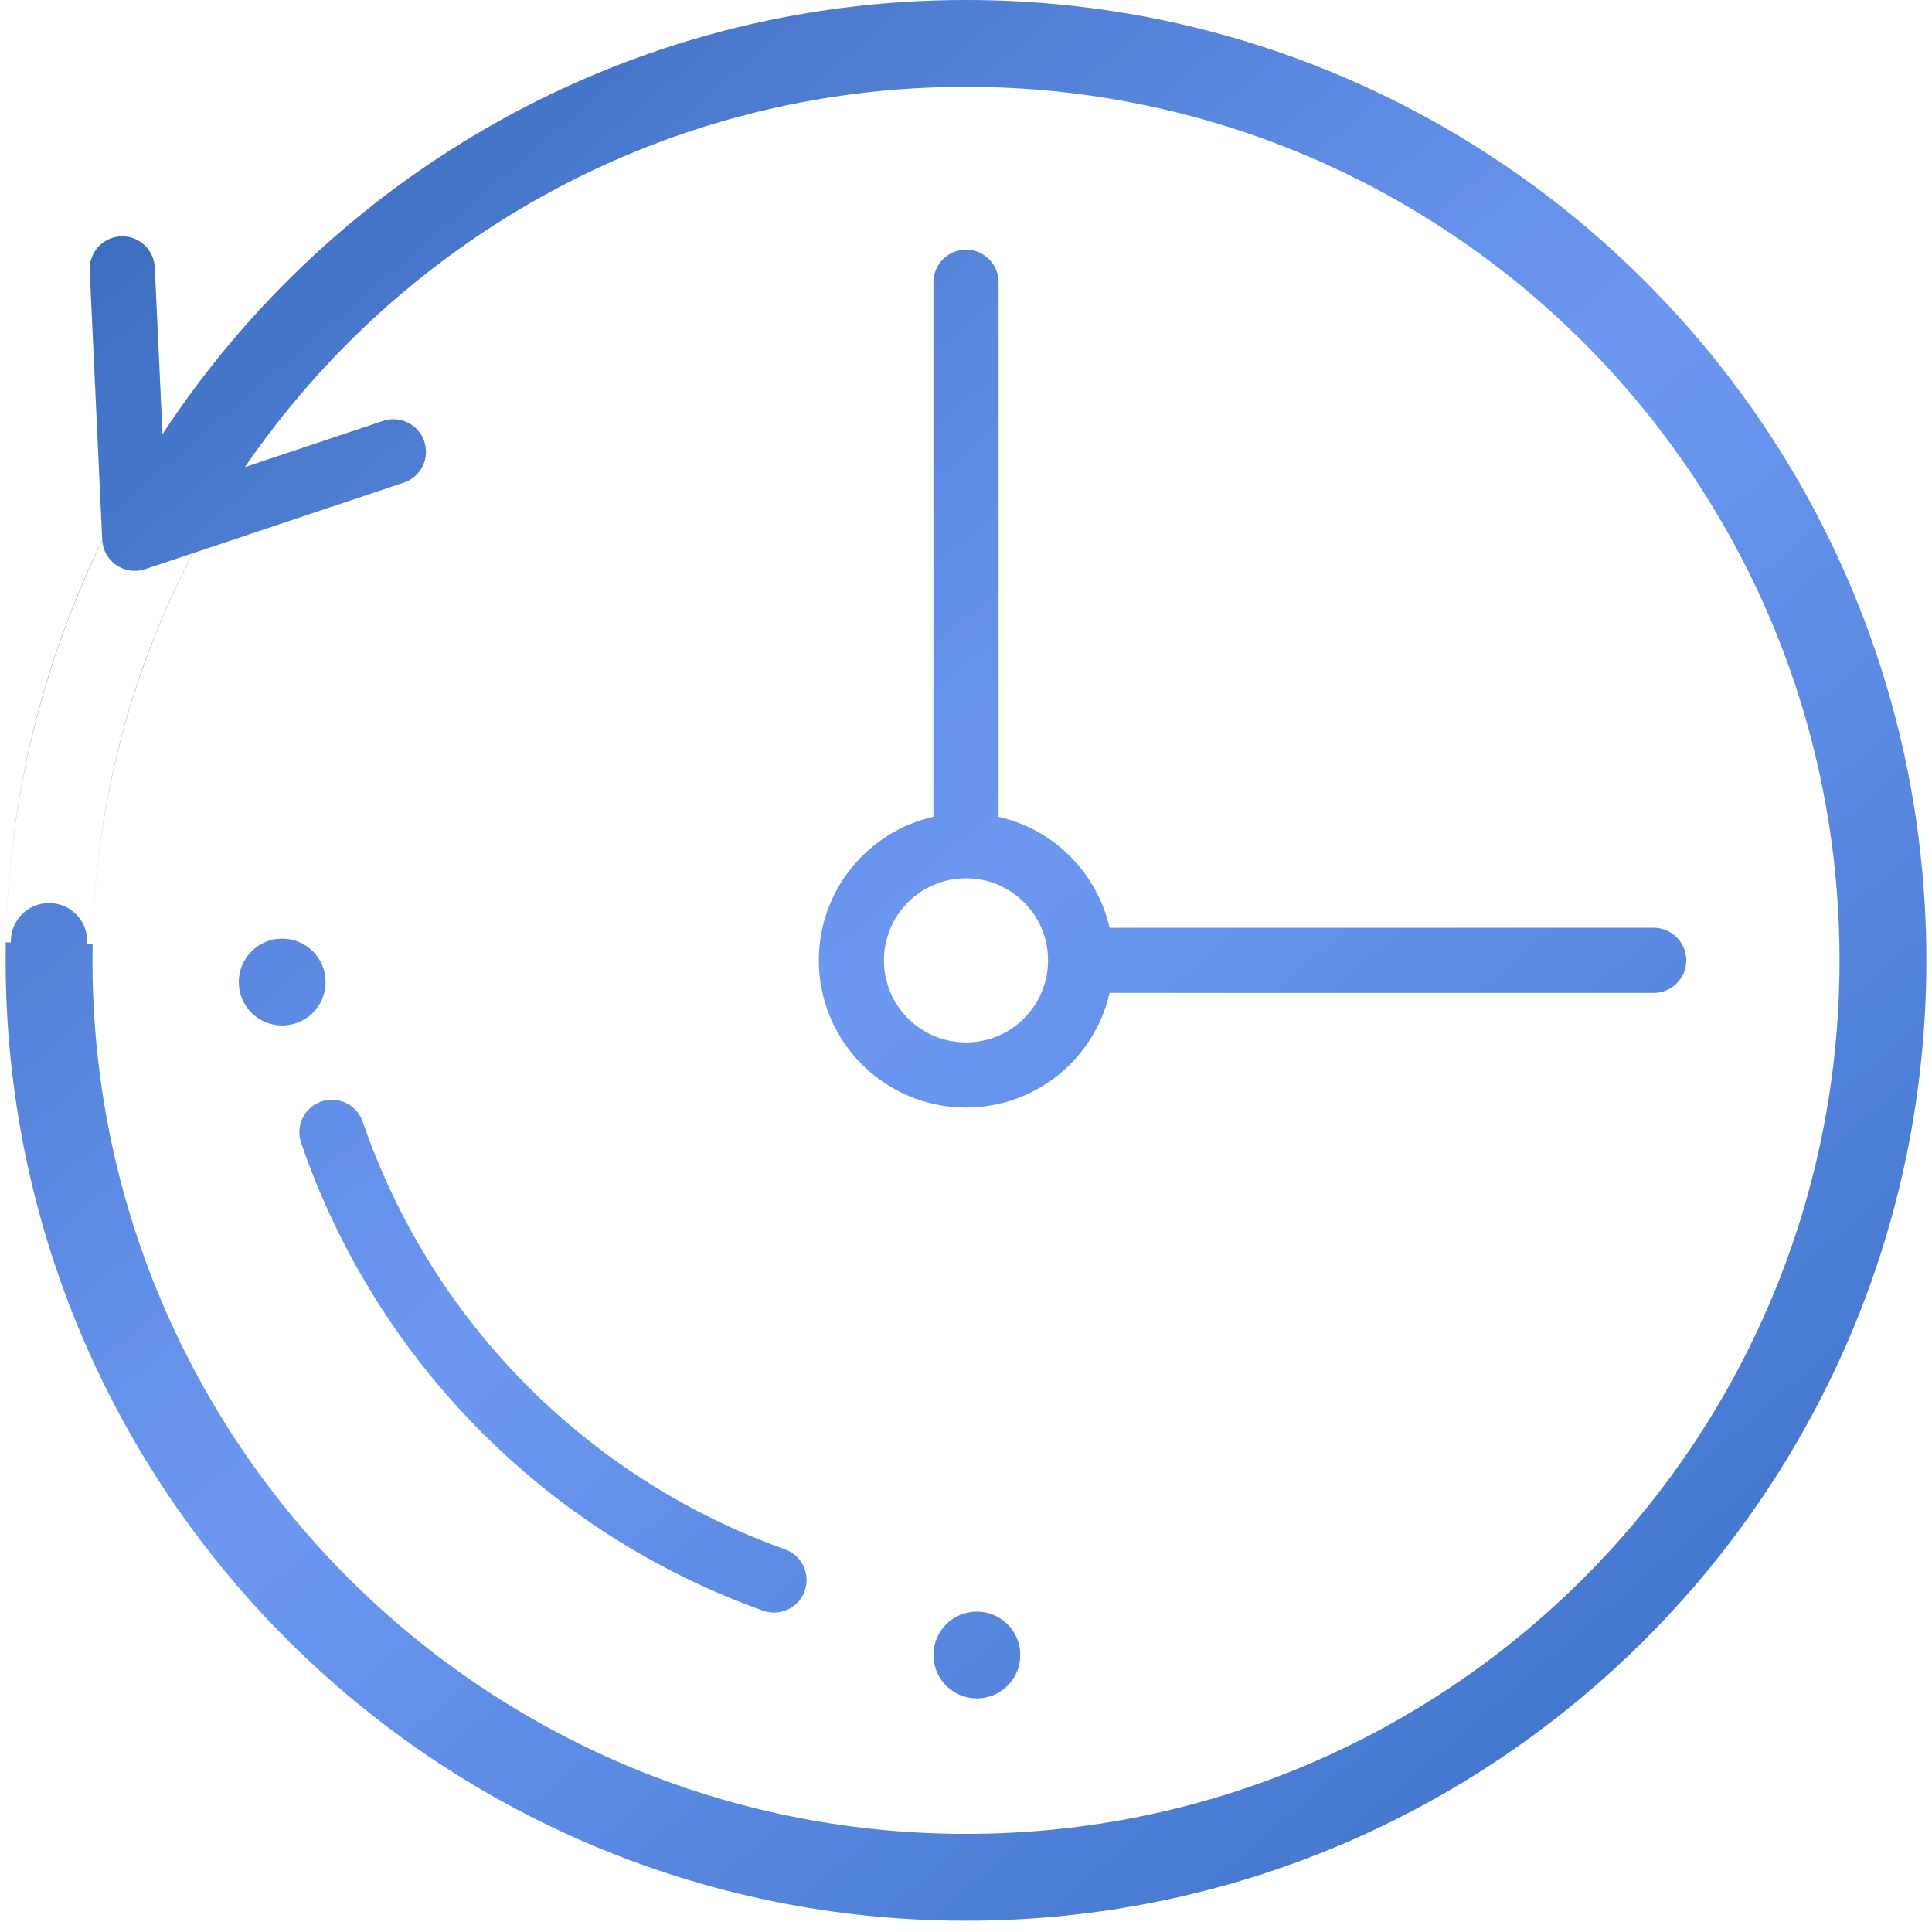 <svg width="89" height="89" viewBox="0 0 89 89" fill="none" xmlns="http://www.w3.org/2000/svg">
    <path fill-rule="evenodd" clip-rule="evenodd" d="M7.13 12.317L7.486 19.999C15.391 7.954 29.017 0 44.5 0C68.933 0 88.74 19.807 88.74 44.24C88.74 68.673 68.933 88.48 44.5 88.48C20.067 88.48 0.26 68.673 0.26 44.24C0.26 37.297 1.859 30.727 4.71 24.879L4.709 24.868L4.133 12.456C4.094 11.629 4.734 10.927 5.561 10.888C6.389 10.85 7.091 11.49 7.13 12.317ZM17.648 19.389L11.284 21.518C18.534 10.94 30.707 4 44.5 4C66.724 4 84.74 22.016 84.74 44.24C84.74 66.464 66.724 84.48 44.5 84.48C22.276 84.48 4.26 66.464 4.26 44.24C4.26 43.988 4.262 43.736 4.267 43.485L4.267 43.485C4.385 37.196 5.975 31.031 8.901 25.479L18.599 22.234C19.385 21.971 19.809 21.121 19.546 20.336C19.283 19.55 18.433 19.126 17.648 19.389ZM4.267 43.485L4.016 43.48C4.019 43.441 4.02 43.4 4.02 43.36C4.02 42.388 3.232 41.6 2.26 41.6C1.288 41.6 0.5 42.388 0.5 43.36C0.5 43.378 0.5 43.396 0.501 43.414L0.268 43.41C0.389 36.978 1.91 30.663 4.711 24.9C4.742 25.357 4.981 25.776 5.36 26.036C5.748 26.302 6.238 26.37 6.684 26.221L8.89 25.483C6.043 30.875 4.386 36.992 4.267 43.485ZM47 76.24C47 77.345 46.105 78.24 45 78.24C43.895 78.24 43 77.345 43 76.24C43 75.135 43.895 74.24 45 74.24C46.105 74.24 47 75.135 47 76.24ZM13 47.24C14.105 47.24 15 46.345 15 45.24C15 44.135 14.105 43.24 13 43.24C11.895 43.24 11 44.135 11 45.24C11 46.345 11.895 47.24 13 47.24ZM40.72 44.24C40.72 42.152 42.412 40.46 44.5 40.46C46.587 40.46 48.28 42.152 48.28 44.24C48.28 46.328 46.587 48.02 44.5 48.02C42.412 48.02 40.72 46.328 40.72 44.24ZM43 37.626C39.977 38.309 37.72 41.011 37.72 44.24C37.72 47.984 40.755 51.02 44.5 51.02C47.729 51.02 50.431 48.763 51.113 45.74H76.18C77.008 45.74 77.68 45.068 77.68 44.24C77.68 43.412 77.008 42.74 76.18 42.74H51.113C50.54 40.2 48.54 38.2 46 37.627V13C46 12.172 45.328 11.5 44.5 11.5C43.672 11.5 43 12.172 43 13V37.626ZM37.069 73.29C36.79 74.07 35.932 74.476 35.152 74.197C30.215 72.432 25.739 69.578 22.055 65.848C18.371 62.117 15.574 57.606 13.871 52.647C13.602 51.864 14.019 51.011 14.802 50.741C15.586 50.472 16.439 50.889 16.708 51.673C18.265 56.206 20.822 60.33 24.19 63.74C27.557 67.15 31.649 69.759 36.162 71.372C36.942 71.651 37.348 72.51 37.069 73.29Z" fill="url(#paint0_linear_2259_14111)"/>
    <defs>
        <linearGradient id="paint0_linear_2259_14111" x1="-12.193" y1="-32.087" x2="108.755" y2="108.955" gradientUnits="userSpaceOnUse">
            <stop offset="0.036" stop-color="#154991"/>
            <stop offset="0.501" stop-color="#437BED" stop-opacity="0.78"/>
            <stop offset="0.979" stop-color="#1A54A5"/>
        </linearGradient>
    </defs>
</svg>